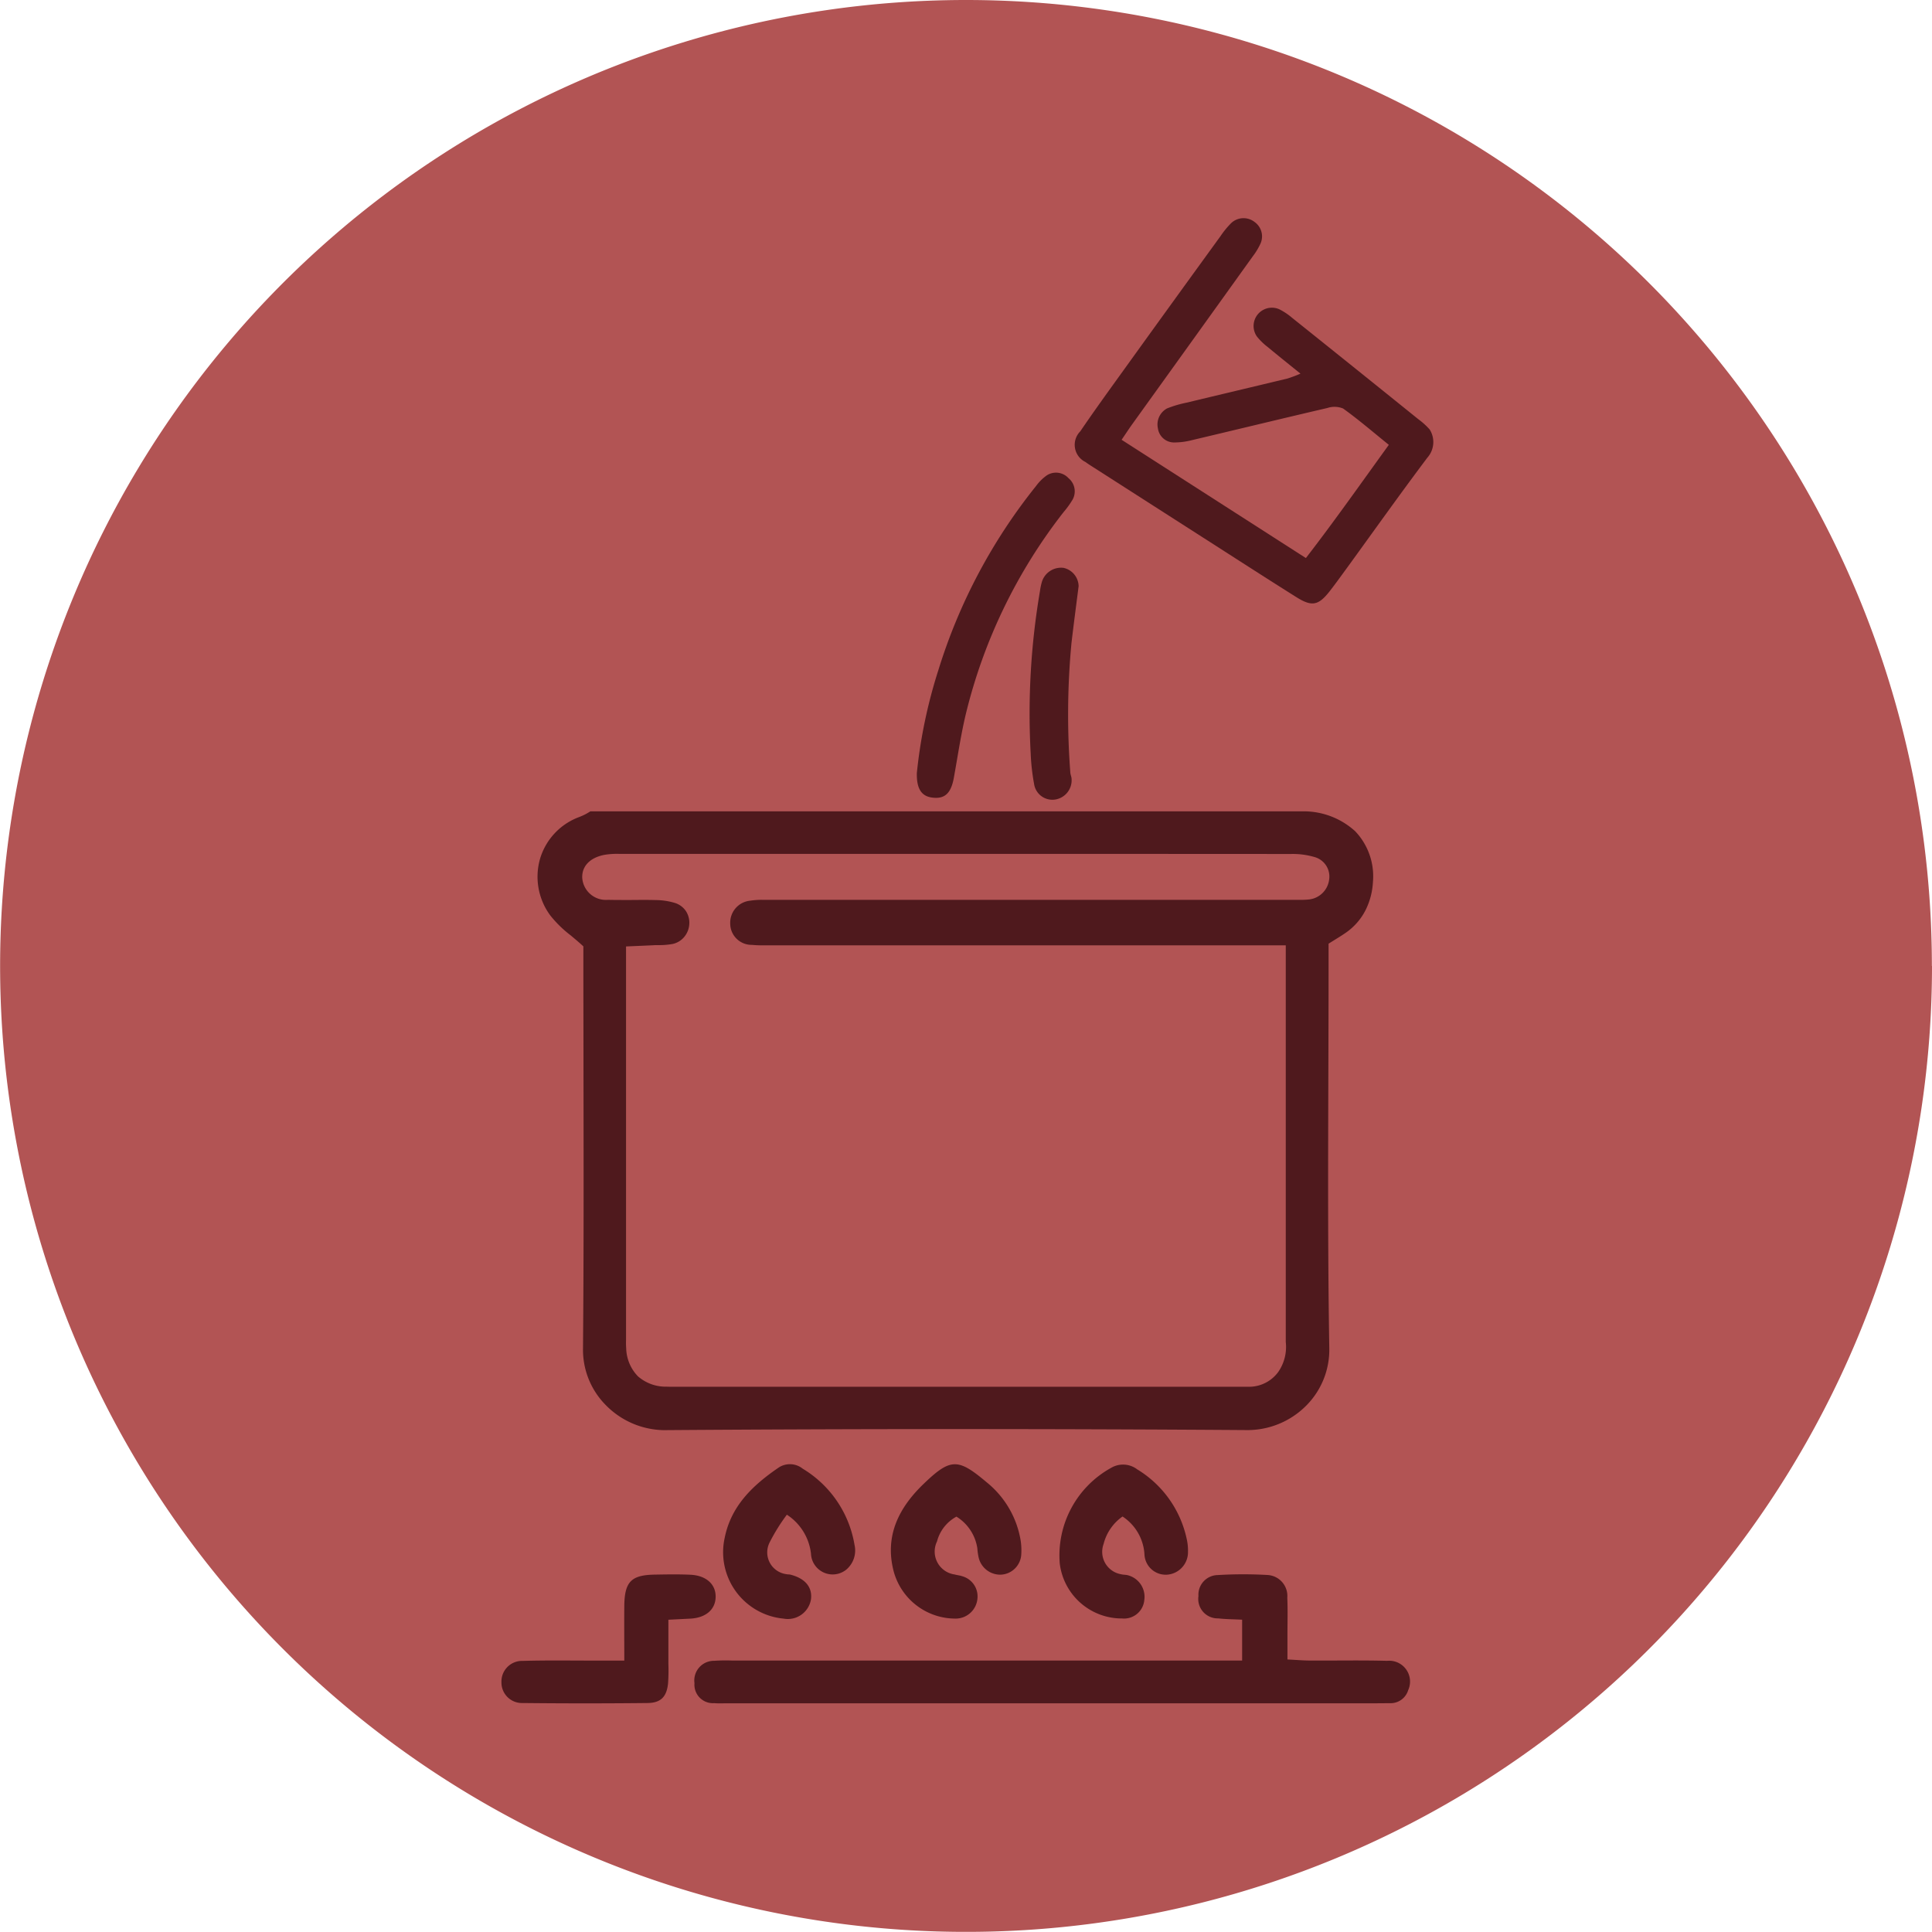 <svg xmlns="http://www.w3.org/2000/svg" width="134.408" height="134.409" viewBox="0 0 134.408 134.409"><defs><style>.a{fill:#b25454;}.b{fill:#4f191d;}</style></defs><g transform="translate(-19 -1011.207)"><path class="a" d="M134.408,67.2A67.2,67.2,0,1,1,67.2,0a67.2,67.2,0,0,1,67.2,67.2" transform="translate(19 1011.207)"/><g transform="translate(53.885 1026.386)"><path class="b" d="M15.7,10.814c-.874-.708-1.578-1.269-2.269-1.845a4.3,4.3,0,0,1-.761-.739,1.273,1.273,0,0,1,1.564-1.891,4.454,4.454,0,0,1,.882.589q4.4,3.52,8.782,7.055a4.988,4.988,0,0,1,.79.714,1.632,1.632,0,0,1-.158,1.963c-1.9,2.527-3.731,5.108-5.59,7.667-.4.544-.788,1.09-1.2,1.618-.784,1-1.237,1.1-2.315.424-2.21-1.387-4.4-2.806-6.6-4.213q-3.745-2.4-7.49-4.8c-.2-.128-.4-.251-.592-.394A1.33,1.33,0,0,1,.382,14.83c.978-1.438,2-2.847,3.016-4.258Q6.761,5.9,10.14,1.248a5.956,5.956,0,0,1,.75-.914,1.249,1.249,0,0,1,1.632-.06,1.226,1.226,0,0,1,.406,1.477,4.659,4.659,0,0,1-.547.907Q8.2,8.49,4.01,14.316c-.226.314-.436.639-.752,1.1l12.821,8.228c1.994-2.58,3.819-5.181,5.77-7.876-1.093-.882-2.1-1.751-3.18-2.526a1.574,1.574,0,0,0-1.1-.036c-3.154.733-6.3,1.5-9.452,2.244a4.854,4.854,0,0,1-1.167.152,1.132,1.132,0,0,1-1.164-.969,1.266,1.266,0,0,1,.639-1.4,7.81,7.81,0,0,1,1.357-.4c2.342-.565,4.686-1.117,7.027-1.681a9.58,9.58,0,0,0,.9-.34" transform="translate(39.886 0)"/><path class="b" d="M0,20.9a35.21,35.21,0,0,1,1.5-7.167A38.666,38.666,0,0,1,8.291.935,3.285,3.285,0,0,1,9.038.193a1.179,1.179,0,0,1,1.513.192,1.187,1.187,0,0,1,.281,1.5,6.288,6.288,0,0,1-.622.861A36.952,36.952,0,0,0,3.4,16.828c-.345,1.456-.56,2.942-.828,4.415-.2,1.083-.64,1.483-1.522,1.362C.321,22.506-.023,21.99,0,20.9" transform="translate(28.899 17.701)"/><path class="b" d="M3.407,1.293c-.179,1.407-.35,2.695-.5,3.984a52.914,52.914,0,0,0-.077,8.98c.008.155.089.307.088.461A1.353,1.353,0,0,1,1.751,16.14a1.286,1.286,0,0,1-1.444-1.1,15,15,0,0,1-.235-2.11A50.747,50.747,0,0,1,.72,1.621a4.339,4.339,0,0,1,.118-.58A1.393,1.393,0,0,1,2.362.02,1.333,1.333,0,0,1,3.407,1.293" transform="translate(36.747 24.308)"/><path class="b" d="M38.1,6V3.158c-.59-.03-1.13-.03-1.664-.091a1.351,1.351,0,0,1-1.374-1.552A1.366,1.366,0,0,1,36.4.053,29.784,29.784,0,0,1,39.85.047a1.461,1.461,0,0,1,1.392,1.587c.039.872.01,1.747.011,2.621,0,.5,0,1,0,1.67.585.029,1.069.072,1.554.075,1.793.01,3.587-.029,5.379.02a1.45,1.45,0,0,1,1.464,2.047,1.275,1.275,0,0,1-1.244.9c-.322,0-.643.006-.965.006H2.335c-.321,0-.645.019-.965-.009A1.286,1.286,0,0,1,0,7.574a1.367,1.367,0,0,1,1.37-1.556A12.007,12.007,0,0,1,2.612,6H38.1Z" transform="translate(13.429 94.344)"/><path class="b" d="M8.547,5.995c0-1.438-.011-2.628,0-3.818C8.57.506,9.029.041,10.673.015,11.5,0,12.327-.015,13.152.024c1.1.052,1.768.67,1.75,1.549s-.69,1.452-1.779,1.505l-1.509.076c0,1.078,0,2.076,0,3.073A12.613,12.613,0,0,1,11.59,7.6c-.1.914-.5,1.338-1.424,1.348q-4.339.047-8.679,0A1.427,1.427,0,0,1,0,7.5a1.435,1.435,0,0,1,1.49-1.482c1.7-.051,3.4-.019,5.1-.022h1.96" transform="translate(0 94.351)"/><path class="b" d="M4.422,3.516a13.15,13.15,0,0,0-1.2,1.931A1.526,1.526,0,0,0,4.395,7.654c.088.025.185.011.273.033,1.02.258,1.529.863,1.434,1.7a1.633,1.633,0,0,1-1.913,1.359A4.639,4.639,0,0,1,.095,5.132C.543,2.89,2.067,1.458,3.847.24A1.424,1.424,0,0,1,5.529.319a7.652,7.652,0,0,1,3.6,5.3,1.738,1.738,0,0,1-.6,1.74A1.509,1.509,0,0,1,6.1,6.23,3.735,3.735,0,0,0,4.422,3.516" transform="translate(15.435 86.681)"/><path class="b" d="M4.562,3.644A2.75,2.75,0,0,0,3.211,5.368a1.61,1.61,0,0,0,1.227,2.3c.175.05.364.063.534.125A1.456,1.456,0,0,1,6.021,9.365a1.522,1.522,0,0,1-1.474,1.372A4.447,4.447,0,0,1,.185,7.409c-.622-2.453.387-4.4,2.086-6.036,1.887-1.818,2.4-1.8,4.392-.12A6.568,6.568,0,0,1,8.981,5.047a4.421,4.421,0,0,1,.091,1.224A1.49,1.49,0,0,1,7.641,7.682,1.543,1.543,0,0,1,6.117,6.531a4.129,4.129,0,0,1-.1-.677A3.137,3.137,0,0,0,4.562,3.644" transform="translate(27.092 86.688)"/><path class="b" d="M4.4,3.612A3.334,3.334,0,0,0,3.082,5.526a1.582,1.582,0,0,0,1.2,2.1c.175.049.371.029.541.088A1.549,1.549,0,0,1,5.914,9.428a1.413,1.413,0,0,1-1.54,1.278A4.347,4.347,0,0,1,.032,6.876,6.955,6.955,0,0,1,3.615.223a1.626,1.626,0,0,1,1.807.11A7.489,7.489,0,0,1,8.854,5.126a3.687,3.687,0,0,1,.1.951A1.567,1.567,0,0,1,7.516,7.658a1.478,1.478,0,0,1-1.59-1.4A3.383,3.383,0,0,0,4.4,3.612" transform="translate(38.809 86.711)"/><path class="b" d="M8.761,43.05a5.777,5.777,0,0,1-3.995-1.727,5.463,5.463,0,0,1-1.6-3.948c.055-6.333.044-12.773.034-19,0-2.456-.008-4.994-.009-7.5V9.394c-.3-.281-.6-.526-.88-.763A8.011,8.011,0,0,1,.89,7.242,4.532,4.532,0,0,1,.184,3.281,4.449,4.449,0,0,1,2.89.4,3.982,3.982,0,0,0,3.679,0h49.7a5.317,5.317,0,0,1,3.506,1.383,4.54,4.54,0,0,1,1.235,3.552,4.94,4.94,0,0,1-.5,1.914,4.246,4.246,0,0,1-1.36,1.578c-.251.176-.514.339-.793.511-.139.086-.282.174-.432.27v1.64c0,2.5-.008,5.05-.016,7.513v.014c-.019,6.219-.04,12.649.066,18.973a5.5,5.5,0,0,1-1.588,3.979,5.759,5.759,0,0,1-4.078,1.719h-.038c-6.687-.046-13.435-.07-20.056-.07-6.842,0-13.747.025-20.522.074ZM7.2,6.162c.393,0,.714,0,1.01.011a4.76,4.76,0,0,1,1.35.2,1.434,1.434,0,0,1,.77.574,1.481,1.481,0,0,1,.23.906,1.529,1.529,0,0,1-.343.874,1.438,1.438,0,0,1-.816.5,5.178,5.178,0,0,1-.978.08c-.129,0-.263,0-.393.011-.395.019-.8.036-1.225.054H6.8L6.16,9.4v1.492q0,12.835,0,25.669c0,.074,0,.149,0,.222a5.914,5.914,0,0,0,.012.606,2.9,2.9,0,0,0,.817,1.917,2.934,2.934,0,0,0,1.963.72c.113,0,.235.007.383.007l.292,0,.292,0H49.524A2.518,2.518,0,0,0,51.536,39a3.066,3.066,0,0,0,.521-2.087c0-6.8,0-13.714,0-20.4v-.087q0-2.8,0-5.6V9.322H16.3l-.327,0h0l-.33,0a6.7,6.7,0,0,1-.72-.032,1.486,1.486,0,0,1-1.515-1.475,1.539,1.539,0,0,1,1.4-1.6,5.029,5.029,0,0,1,.854-.058l.261,0,.26,0,23.151,0H52.483c.106,0,.213,0,.317,0s.212,0,.318,0a4.7,4.7,0,0,0,.6-.032,1.585,1.585,0,0,0,1.354-1.359,1.407,1.407,0,0,0-1.028-1.59,5.389,5.389,0,0,0-1.621-.209c-8.392-.005-17.24-.008-27.844-.008l-18.664,0H5.646a5.4,5.4,0,0,0-.961.063c-1.019.185-1.606.786-1.572,1.607A1.651,1.651,0,0,0,4.9,6.157c.29.007.6.01.988.01l.648,0Z" transform="translate(2.508 41.265)"/></g></g></svg>